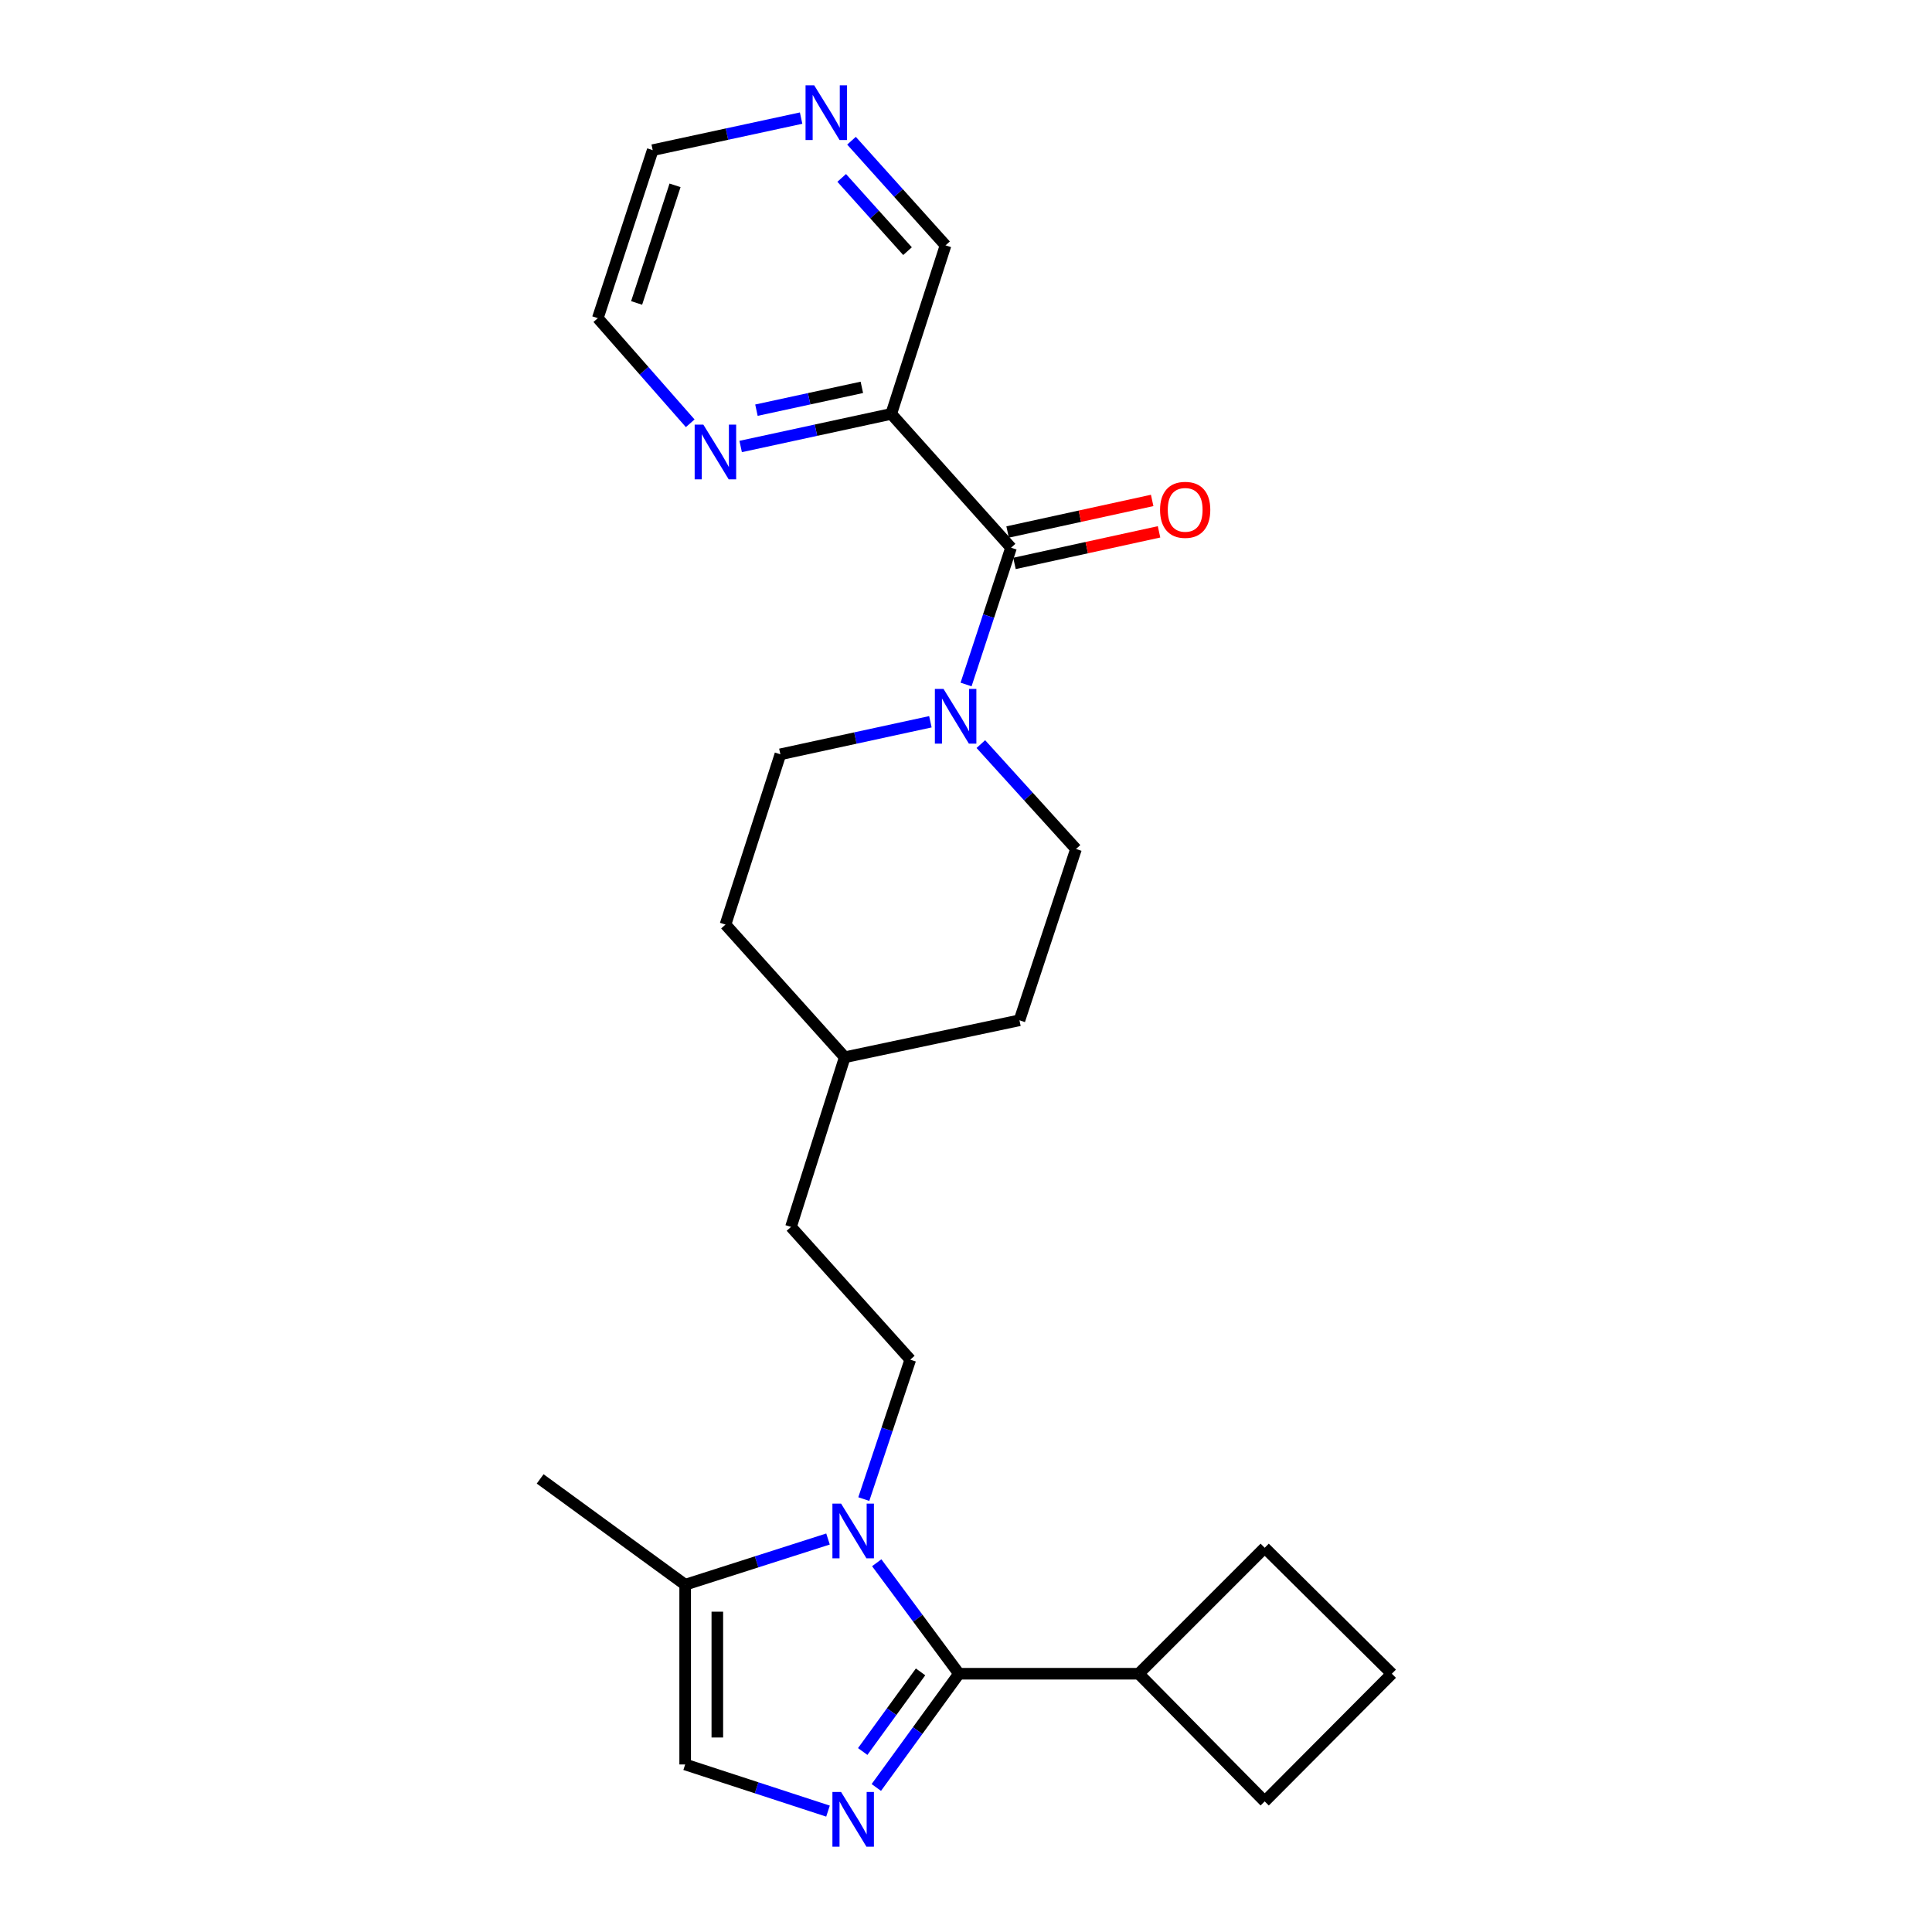 <?xml version='1.0' encoding='iso-8859-1'?>
<svg version='1.1' baseProfile='full'
              xmlns='http://www.w3.org/2000/svg'
                      xmlns:rdkit='http://www.rdkit.org/xml'
                      xmlns:xlink='http://www.w3.org/1999/xlink'
                  xml:space='preserve'
width='1000px' height='1000px' viewBox='0 0 1000 1000'>
<!-- END OF HEADER -->
<rect style='opacity:1.0;fill:#FFFFFF;stroke:none' width='1000' height='1000' x='0' y='0'> </rect>
<path class='bond-0' d='M 453.797,808.88 L 475.081,837.601' style='fill:none;fill-rule:evenodd;stroke:#0000FF;stroke-width:6px;stroke-linecap:butt;stroke-linejoin:miter;stroke-opacity:1' />
<path class='bond-0' d='M 475.081,837.601 L 496.366,866.321' style='fill:none;fill-rule:evenodd;stroke:#000000;stroke-width:6px;stroke-linecap:butt;stroke-linejoin:miter;stroke-opacity:1' />
<path class='bond-4' d='M 428.577,796.588 L 391.609,808.418' style='fill:none;fill-rule:evenodd;stroke:#0000FF;stroke-width:6px;stroke-linecap:butt;stroke-linejoin:miter;stroke-opacity:1' />
<path class='bond-4' d='M 391.609,808.418 L 354.641,820.248' style='fill:none;fill-rule:evenodd;stroke:#000000;stroke-width:6px;stroke-linecap:butt;stroke-linejoin:miter;stroke-opacity:1' />
<path class='bond-7' d='M 447.1,775.924 L 459.132,739.838' style='fill:none;fill-rule:evenodd;stroke:#0000FF;stroke-width:6px;stroke-linecap:butt;stroke-linejoin:miter;stroke-opacity:1' />
<path class='bond-7' d='M 459.132,739.838 L 471.165,703.751' style='fill:none;fill-rule:evenodd;stroke:#000000;stroke-width:6px;stroke-linecap:butt;stroke-linejoin:miter;stroke-opacity:1' />
<path class='bond-1' d='M 496.366,866.321 L 474.974,895.757' style='fill:none;fill-rule:evenodd;stroke:#000000;stroke-width:6px;stroke-linecap:butt;stroke-linejoin:miter;stroke-opacity:1' />
<path class='bond-1' d='M 474.974,895.757 L 453.582,925.194' style='fill:none;fill-rule:evenodd;stroke:#0000FF;stroke-width:6px;stroke-linecap:butt;stroke-linejoin:miter;stroke-opacity:1' />
<path class='bond-1' d='M 476.482,865.366 L 461.508,885.971' style='fill:none;fill-rule:evenodd;stroke:#000000;stroke-width:6px;stroke-linecap:butt;stroke-linejoin:miter;stroke-opacity:1' />
<path class='bond-1' d='M 461.508,885.971 L 446.533,906.577' style='fill:none;fill-rule:evenodd;stroke:#0000FF;stroke-width:6px;stroke-linecap:butt;stroke-linejoin:miter;stroke-opacity:1' />
<path class='bond-10' d='M 496.366,866.321 L 589.4,866.321' style='fill:none;fill-rule:evenodd;stroke:#000000;stroke-width:6px;stroke-linecap:butt;stroke-linejoin:miter;stroke-opacity:1' />
<path class='bond-25' d='M 428.572,937.428 L 391.606,925.355' style='fill:none;fill-rule:evenodd;stroke:#0000FF;stroke-width:6px;stroke-linecap:butt;stroke-linejoin:miter;stroke-opacity:1' />
<path class='bond-25' d='M 391.606,925.355 L 354.641,913.282' style='fill:none;fill-rule:evenodd;stroke:#000000;stroke-width:6px;stroke-linecap:butt;stroke-linejoin:miter;stroke-opacity:1' />
<path class='bond-2' d='M 523.314,283.496 L 511.676,318.895' style='fill:none;fill-rule:evenodd;stroke:#000000;stroke-width:6px;stroke-linecap:butt;stroke-linejoin:miter;stroke-opacity:1' />
<path class='bond-2' d='M 511.676,318.895 L 500.037,354.294' style='fill:none;fill-rule:evenodd;stroke:#0000FF;stroke-width:6px;stroke-linecap:butt;stroke-linejoin:miter;stroke-opacity:1' />
<path class='bond-6' d='M 523.314,283.496 L 461.307,214.229' style='fill:none;fill-rule:evenodd;stroke:#000000;stroke-width:6px;stroke-linecap:butt;stroke-linejoin:miter;stroke-opacity:1' />
<path class='bond-9' d='M 525.09,291.627 L 562.503,283.455' style='fill:none;fill-rule:evenodd;stroke:#000000;stroke-width:6px;stroke-linecap:butt;stroke-linejoin:miter;stroke-opacity:1' />
<path class='bond-9' d='M 562.503,283.455 L 599.915,275.282' style='fill:none;fill-rule:evenodd;stroke:#FF0000;stroke-width:6px;stroke-linecap:butt;stroke-linejoin:miter;stroke-opacity:1' />
<path class='bond-9' d='M 521.538,275.365 L 558.95,267.192' style='fill:none;fill-rule:evenodd;stroke:#000000;stroke-width:6px;stroke-linecap:butt;stroke-linejoin:miter;stroke-opacity:1' />
<path class='bond-9' d='M 558.95,267.192 L 596.362,259.019' style='fill:none;fill-rule:evenodd;stroke:#FF0000;stroke-width:6px;stroke-linecap:butt;stroke-linejoin:miter;stroke-opacity:1' />
<path class='bond-3' d='M 507.685,385.144 L 532.313,412.29' style='fill:none;fill-rule:evenodd;stroke:#0000FF;stroke-width:6px;stroke-linecap:butt;stroke-linejoin:miter;stroke-opacity:1' />
<path class='bond-3' d='M 532.313,412.29 L 556.94,439.435' style='fill:none;fill-rule:evenodd;stroke:#000000;stroke-width:6px;stroke-linecap:butt;stroke-linejoin:miter;stroke-opacity:1' />
<path class='bond-27' d='M 481.567,373.584 L 442.745,382.007' style='fill:none;fill-rule:evenodd;stroke:#0000FF;stroke-width:6px;stroke-linecap:butt;stroke-linejoin:miter;stroke-opacity:1' />
<path class='bond-27' d='M 442.745,382.007 L 403.923,390.43' style='fill:none;fill-rule:evenodd;stroke:#000000;stroke-width:6px;stroke-linecap:butt;stroke-linejoin:miter;stroke-opacity:1' />
<path class='bond-5' d='M 354.641,820.248 L 354.641,913.282' style='fill:none;fill-rule:evenodd;stroke:#000000;stroke-width:6px;stroke-linecap:butt;stroke-linejoin:miter;stroke-opacity:1' />
<path class='bond-5' d='M 371.287,834.203 L 371.287,899.327' style='fill:none;fill-rule:evenodd;stroke:#000000;stroke-width:6px;stroke-linecap:butt;stroke-linejoin:miter;stroke-opacity:1' />
<path class='bond-19' d='M 354.641,820.248 L 279.584,765.481' style='fill:none;fill-rule:evenodd;stroke:#000000;stroke-width:6px;stroke-linecap:butt;stroke-linejoin:miter;stroke-opacity:1' />
<path class='bond-8' d='M 461.307,214.229 L 422.336,222.667' style='fill:none;fill-rule:evenodd;stroke:#000000;stroke-width:6px;stroke-linecap:butt;stroke-linejoin:miter;stroke-opacity:1' />
<path class='bond-8' d='M 422.336,222.667 L 383.365,231.106' style='fill:none;fill-rule:evenodd;stroke:#0000FF;stroke-width:6px;stroke-linecap:butt;stroke-linejoin:miter;stroke-opacity:1' />
<path class='bond-8' d='M 446.092,200.491 L 418.813,206.398' style='fill:none;fill-rule:evenodd;stroke:#000000;stroke-width:6px;stroke-linecap:butt;stroke-linejoin:miter;stroke-opacity:1' />
<path class='bond-8' d='M 418.813,206.398 L 391.533,212.305' style='fill:none;fill-rule:evenodd;stroke:#0000FF;stroke-width:6px;stroke-linecap:butt;stroke-linejoin:miter;stroke-opacity:1' />
<path class='bond-15' d='M 461.307,214.229 L 489.411,126.993' style='fill:none;fill-rule:evenodd;stroke:#000000;stroke-width:6px;stroke-linecap:butt;stroke-linejoin:miter;stroke-opacity:1' />
<path class='bond-14' d='M 471.165,703.751 L 409.416,635.048' style='fill:none;fill-rule:evenodd;stroke:#000000;stroke-width:6px;stroke-linecap:butt;stroke-linejoin:miter;stroke-opacity:1' />
<path class='bond-20' d='M 357.252,219.093 L 333.34,191.886' style='fill:none;fill-rule:evenodd;stroke:#0000FF;stroke-width:6px;stroke-linecap:butt;stroke-linejoin:miter;stroke-opacity:1' />
<path class='bond-20' d='M 333.34,191.886 L 309.427,164.678' style='fill:none;fill-rule:evenodd;stroke:#000000;stroke-width:6px;stroke-linecap:butt;stroke-linejoin:miter;stroke-opacity:1' />
<path class='bond-23' d='M 589.4,866.321 L 654.607,801.123' style='fill:none;fill-rule:evenodd;stroke:#000000;stroke-width:6px;stroke-linecap:butt;stroke-linejoin:miter;stroke-opacity:1' />
<path class='bond-24' d='M 589.4,866.321 L 654.607,932.407' style='fill:none;fill-rule:evenodd;stroke:#000000;stroke-width:6px;stroke-linecap:butt;stroke-linejoin:miter;stroke-opacity:1' />
<path class='bond-11' d='M 403.923,390.43 L 375.513,478.554' style='fill:none;fill-rule:evenodd;stroke:#000000;stroke-width:6px;stroke-linecap:butt;stroke-linejoin:miter;stroke-opacity:1' />
<path class='bond-12' d='M 556.94,439.435 L 527.67,528.105' style='fill:none;fill-rule:evenodd;stroke:#000000;stroke-width:6px;stroke-linecap:butt;stroke-linejoin:miter;stroke-opacity:1' />
<path class='bond-13' d='M 440.739,72.836 L 465.075,99.914' style='fill:none;fill-rule:evenodd;stroke:#0000FF;stroke-width:6px;stroke-linecap:butt;stroke-linejoin:miter;stroke-opacity:1' />
<path class='bond-13' d='M 465.075,99.914 L 489.411,126.993' style='fill:none;fill-rule:evenodd;stroke:#000000;stroke-width:6px;stroke-linecap:butt;stroke-linejoin:miter;stroke-opacity:1' />
<path class='bond-13' d='M 435.659,92.087 L 452.694,111.041' style='fill:none;fill-rule:evenodd;stroke:#0000FF;stroke-width:6px;stroke-linecap:butt;stroke-linejoin:miter;stroke-opacity:1' />
<path class='bond-13' d='M 452.694,111.041 L 469.729,129.996' style='fill:none;fill-rule:evenodd;stroke:#000000;stroke-width:6px;stroke-linecap:butt;stroke-linejoin:miter;stroke-opacity:1' />
<path class='bond-22' d='M 414.652,61.133 L 376.245,69.426' style='fill:none;fill-rule:evenodd;stroke:#0000FF;stroke-width:6px;stroke-linecap:butt;stroke-linejoin:miter;stroke-opacity:1' />
<path class='bond-22' d='M 376.245,69.426 L 337.837,77.719' style='fill:none;fill-rule:evenodd;stroke:#000000;stroke-width:6px;stroke-linecap:butt;stroke-linejoin:miter;stroke-opacity:1' />
<path class='bond-18' d='M 409.416,635.048 L 437.243,547.229' style='fill:none;fill-rule:evenodd;stroke:#000000;stroke-width:6px;stroke-linecap:butt;stroke-linejoin:miter;stroke-opacity:1' />
<path class='bond-16' d='M 375.513,478.554 L 437.243,547.229' style='fill:none;fill-rule:evenodd;stroke:#000000;stroke-width:6px;stroke-linecap:butt;stroke-linejoin:miter;stroke-opacity:1' />
<path class='bond-17' d='M 527.67,528.105 L 437.243,547.229' style='fill:none;fill-rule:evenodd;stroke:#000000;stroke-width:6px;stroke-linecap:butt;stroke-linejoin:miter;stroke-opacity:1' />
<path class='bond-28' d='M 309.427,164.678 L 337.837,77.719' style='fill:none;fill-rule:evenodd;stroke:#000000;stroke-width:6px;stroke-linecap:butt;stroke-linejoin:miter;stroke-opacity:1' />
<path class='bond-28' d='M 329.512,156.804 L 349.399,95.933' style='fill:none;fill-rule:evenodd;stroke:#000000;stroke-width:6px;stroke-linecap:butt;stroke-linejoin:miter;stroke-opacity:1' />
<path class='bond-21' d='M 720.416,866.321 L 654.607,932.407' style='fill:none;fill-rule:evenodd;stroke:#000000;stroke-width:6px;stroke-linecap:butt;stroke-linejoin:miter;stroke-opacity:1' />
<path class='bond-26' d='M 720.416,866.321 L 654.607,801.123' style='fill:none;fill-rule:evenodd;stroke:#000000;stroke-width:6px;stroke-linecap:butt;stroke-linejoin:miter;stroke-opacity:1' />
<path  class='atom-0' d='M 435.339 778.261
L 444.619 793.261
Q 445.539 794.741, 447.019 797.421
Q 448.499 800.101, 448.579 800.261
L 448.579 778.261
L 452.339 778.261
L 452.339 806.581
L 448.459 806.581
L 438.499 790.181
Q 437.339 788.261, 436.099 786.061
Q 434.899 783.861, 434.539 783.181
L 434.539 806.581
L 430.859 806.581
L 430.859 778.261
L 435.339 778.261
' fill='#0000FF'/>
<path  class='atom-2' d='M 435.339 927.523
L 444.619 942.523
Q 445.539 944.003, 447.019 946.683
Q 448.499 949.363, 448.579 949.523
L 448.579 927.523
L 452.339 927.523
L 452.339 955.843
L 448.459 955.843
L 438.499 939.443
Q 437.339 937.523, 436.099 935.323
Q 434.899 933.123, 434.539 932.443
L 434.539 955.843
L 430.859 955.843
L 430.859 927.523
L 435.339 927.523
' fill='#0000FF'/>
<path  class='atom-4' d='M 488.367 356.59
L 497.647 371.59
Q 498.567 373.07, 500.047 375.75
Q 501.527 378.43, 501.607 378.59
L 501.607 356.59
L 505.367 356.59
L 505.367 384.91
L 501.487 384.91
L 491.527 368.51
Q 490.367 366.59, 489.127 364.39
Q 487.927 362.19, 487.567 361.51
L 487.567 384.91
L 483.887 384.91
L 483.887 356.59
L 488.367 356.59
' fill='#0000FF'/>
<path  class='atom-9' d='M 364.037 219.776
L 373.317 234.776
Q 374.237 236.256, 375.717 238.936
Q 377.197 241.616, 377.277 241.776
L 377.277 219.776
L 381.037 219.776
L 381.037 248.096
L 377.157 248.096
L 367.197 231.696
Q 366.037 229.776, 364.797 227.576
Q 363.597 225.376, 363.237 224.696
L 363.237 248.096
L 359.557 248.096
L 359.557 219.776
L 364.037 219.776
' fill='#0000FF'/>
<path  class='atom-10' d='M 600.445 263.887
Q 600.445 257.087, 603.805 253.287
Q 607.165 249.487, 613.445 249.487
Q 619.725 249.487, 623.085 253.287
Q 626.445 257.087, 626.445 263.887
Q 626.445 270.767, 623.045 274.687
Q 619.645 278.567, 613.445 278.567
Q 607.205 278.567, 603.805 274.687
Q 600.445 270.807, 600.445 263.887
M 613.445 275.367
Q 617.765 275.367, 620.085 272.487
Q 622.445 269.567, 622.445 263.887
Q 622.445 258.327, 620.085 255.527
Q 617.765 252.687, 613.445 252.687
Q 609.125 252.687, 606.765 255.487
Q 604.445 258.287, 604.445 263.887
Q 604.445 269.607, 606.765 272.487
Q 609.125 275.367, 613.445 275.367
' fill='#FF0000'/>
<path  class='atom-14' d='M 421.43 44.157
L 430.71 59.157
Q 431.63 60.637, 433.11 63.317
Q 434.59 65.997, 434.67 66.157
L 434.67 44.157
L 438.43 44.157
L 438.43 72.477
L 434.55 72.477
L 424.59 56.077
Q 423.43 54.157, 422.19 51.957
Q 420.99 49.757, 420.63 49.077
L 420.63 72.477
L 416.95 72.477
L 416.95 44.157
L 421.43 44.157
' fill='#0000FF'/>
</svg>
